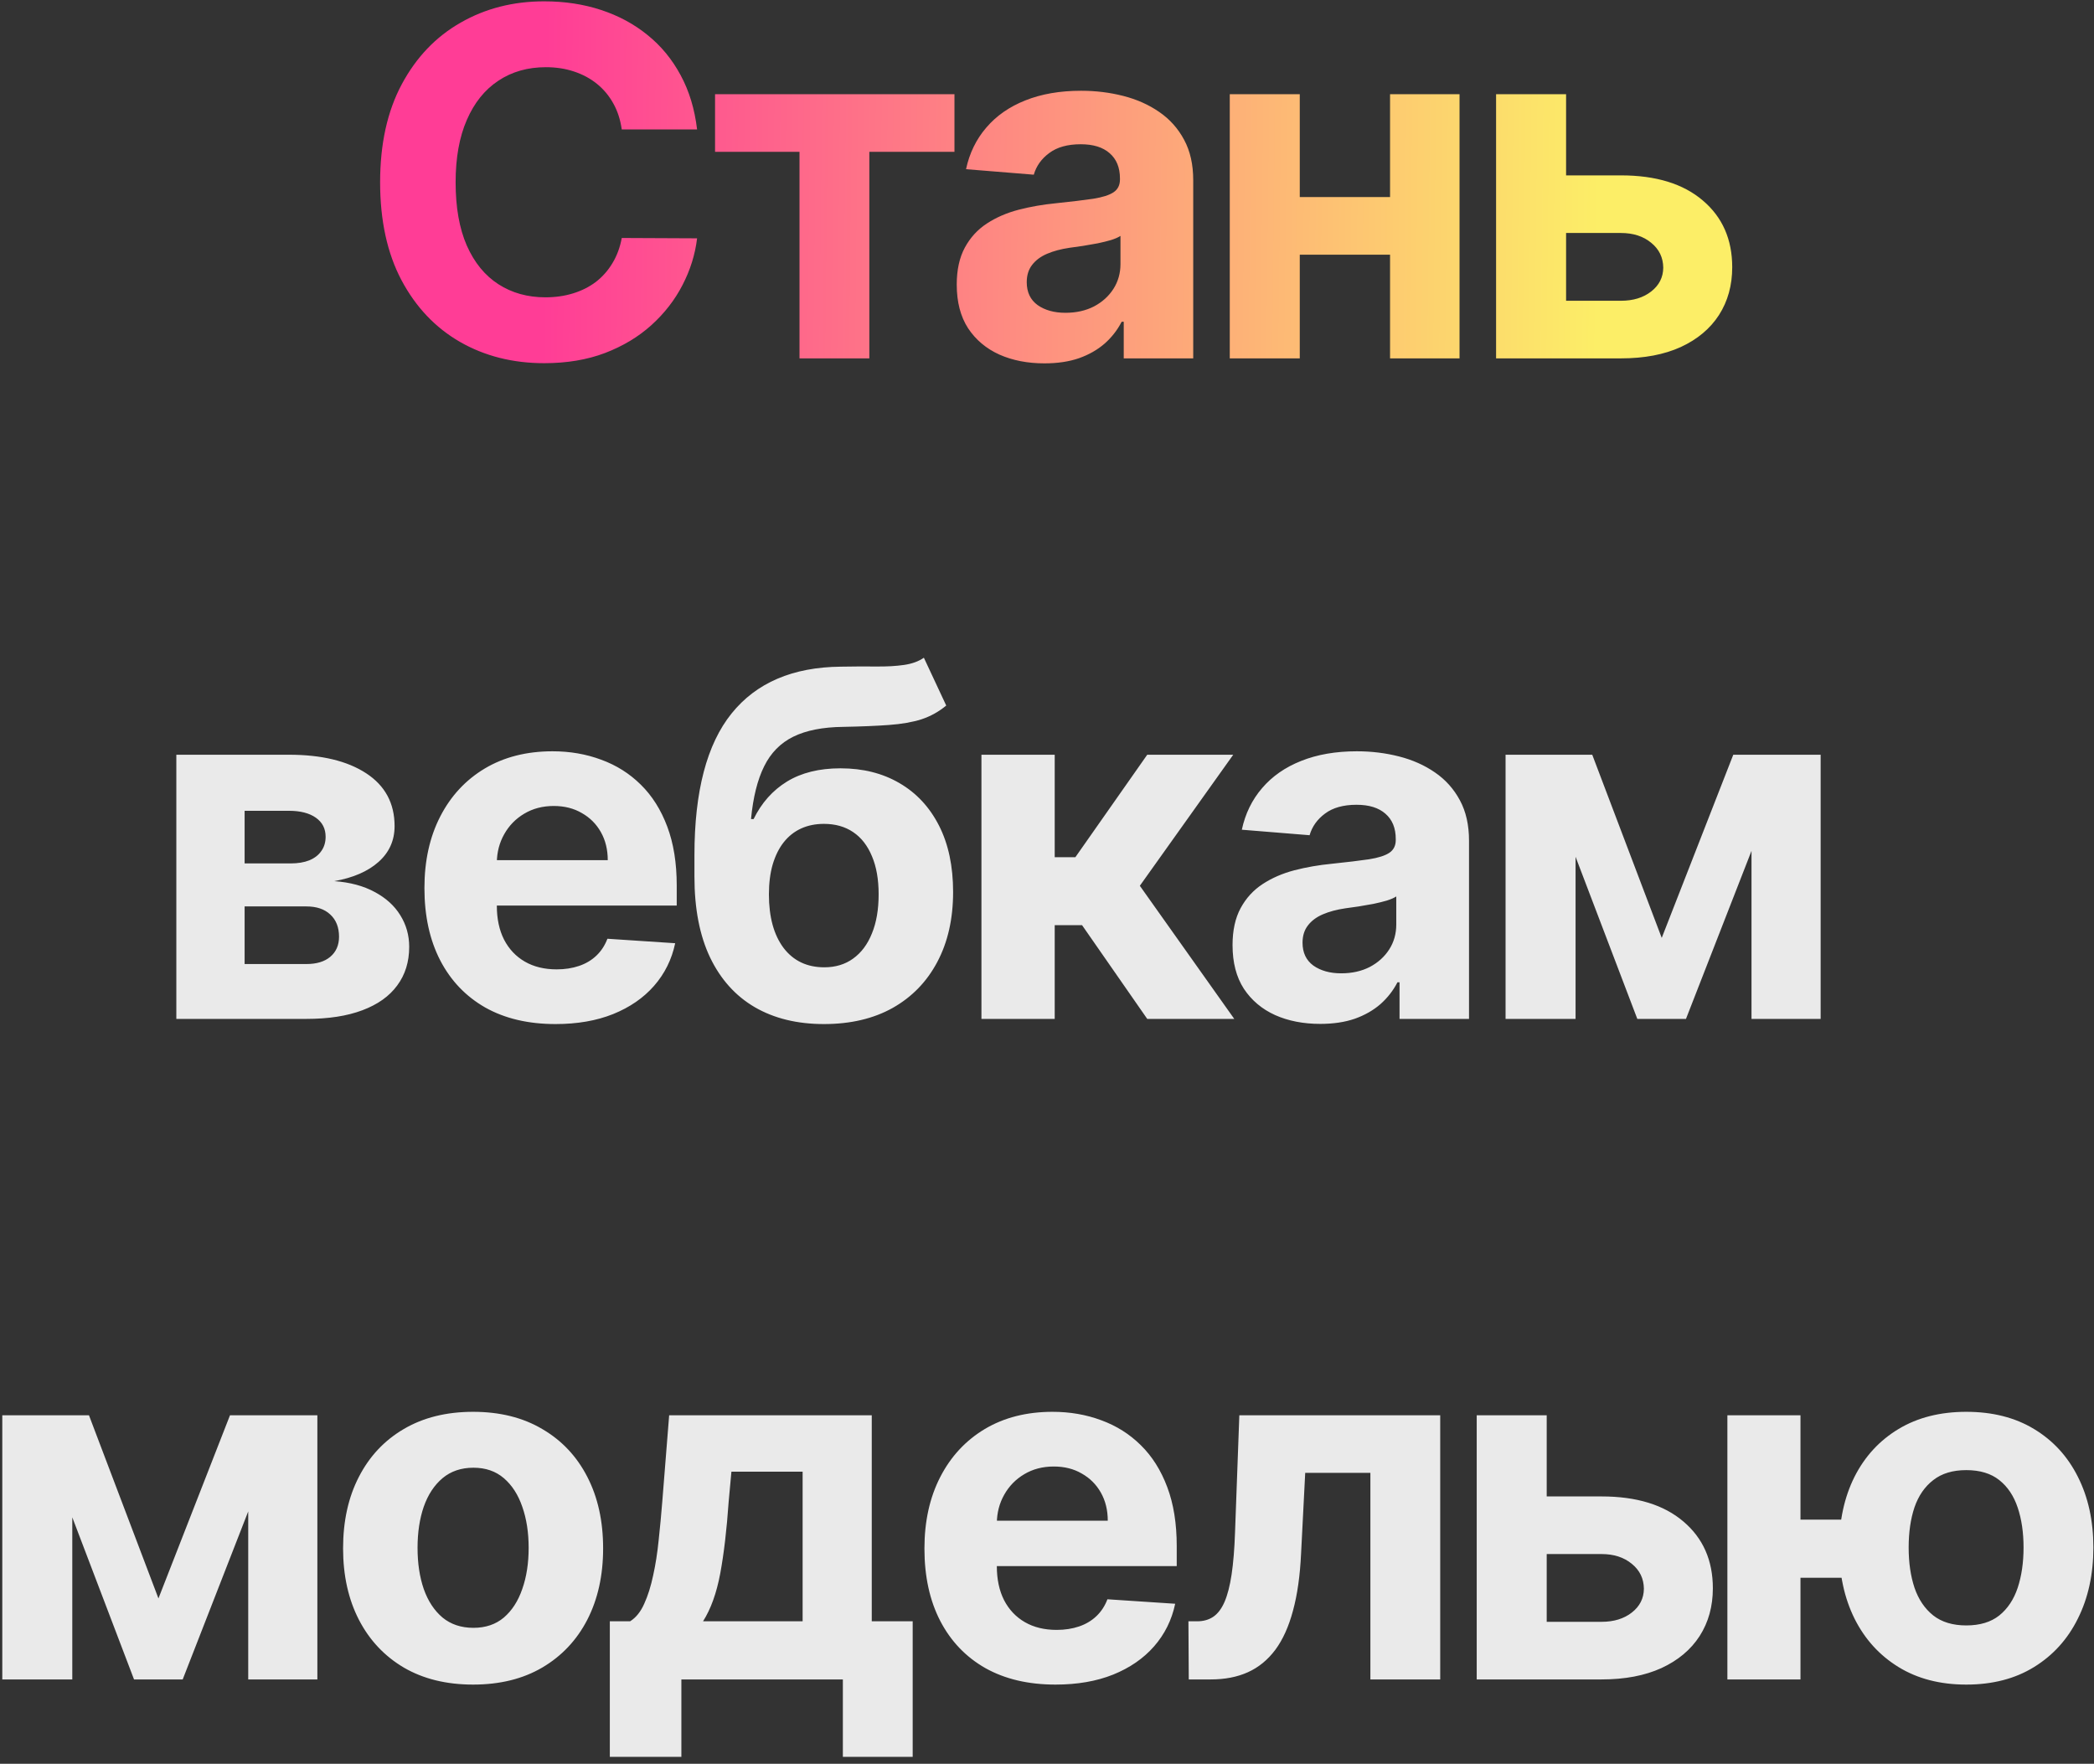 <?xml version="1.0" encoding="UTF-8"?> <svg xmlns="http://www.w3.org/2000/svg" width="298" height="251" viewBox="0 0 298 251" fill="none"><rect x="0" y="0" width="298" height="251" fill="#333333" stroke="none"/> <path d="M99.204 18.423H88.483C88.287 17.036 87.888 15.804 87.284 14.727C86.68 13.634 85.905 12.704 84.959 11.937C84.012 11.17 82.919 10.583 81.679 10.175C80.455 9.767 79.125 9.563 77.689 9.563C75.095 9.563 72.835 10.207 70.91 11.496C68.984 12.769 67.491 14.629 66.431 17.077C65.37 19.508 64.84 22.462 64.84 25.937C64.84 29.511 65.37 32.513 66.431 34.944C67.508 37.375 69.009 39.211 70.934 40.451C72.86 41.691 75.087 42.311 77.616 42.311C79.036 42.311 80.349 42.123 81.557 41.748C82.78 41.373 83.865 40.826 84.812 40.108C85.758 39.374 86.541 38.485 87.162 37.441C87.798 36.396 88.238 35.205 88.483 33.867L99.204 33.916C98.926 36.217 98.233 38.436 97.123 40.573C96.03 42.695 94.553 44.596 92.693 46.276C90.849 47.941 88.646 49.262 86.085 50.241C83.539 51.204 80.659 51.685 77.445 51.685C72.974 51.685 68.976 50.674 65.452 48.65C61.944 46.627 59.17 43.698 57.13 39.864C55.107 36.029 54.095 31.387 54.095 25.937C54.095 20.471 55.123 15.82 57.179 11.986C59.235 8.152 62.025 5.231 65.55 3.224C69.074 1.2 73.039 0.189 77.445 0.189C80.349 0.189 83.041 0.597 85.522 1.413C88.018 2.228 90.229 3.42 92.154 4.986C94.08 6.536 95.646 8.437 96.854 10.689C98.078 12.941 98.861 15.519 99.204 18.423ZM101.761 21.605V13.406H135.831V21.605H123.716V51H113.779V21.605H101.761ZM148.638 51.71C146.239 51.71 144.102 51.294 142.225 50.462C140.349 49.613 138.864 48.365 137.771 46.717C136.694 45.052 136.155 42.98 136.155 40.5C136.155 38.411 136.539 36.657 137.306 35.238C138.072 33.818 139.117 32.676 140.438 31.811C141.76 30.946 143.261 30.294 144.942 29.853C146.639 29.413 148.417 29.103 150.278 28.923C152.464 28.695 154.226 28.483 155.564 28.287C156.902 28.075 157.873 27.765 158.477 27.357C159.081 26.949 159.382 26.345 159.382 25.546V25.399C159.382 23.849 158.893 22.649 157.914 21.801C156.951 20.952 155.581 20.528 153.802 20.528C151.926 20.528 150.433 20.944 149.323 21.776C148.213 22.592 147.479 23.62 147.12 24.86L137.477 24.077C137.966 21.793 138.929 19.818 140.365 18.154C141.801 16.473 143.653 15.184 145.921 14.287C148.205 13.373 150.849 12.916 153.851 12.916C155.94 12.916 157.938 13.161 159.848 13.65C161.773 14.14 163.478 14.899 164.963 15.927C166.464 16.954 167.647 18.276 168.512 19.892C169.377 21.491 169.809 23.408 169.809 25.643V51H159.921V45.787H159.627C159.023 46.962 158.216 47.998 157.204 48.895C156.192 49.776 154.977 50.47 153.557 50.975C152.138 51.465 150.498 51.71 148.638 51.71ZM151.624 44.514C153.158 44.514 154.512 44.212 155.687 43.608C156.861 42.988 157.783 42.156 158.452 41.112C159.121 40.068 159.456 38.885 159.456 37.563V33.573C159.13 33.785 158.681 33.981 158.11 34.161C157.555 34.324 156.927 34.479 156.225 34.626C155.523 34.756 154.822 34.879 154.12 34.993C153.419 35.091 152.782 35.181 152.211 35.262C150.987 35.442 149.919 35.727 149.005 36.119C148.091 36.511 147.381 37.041 146.875 37.71C146.37 38.362 146.117 39.178 146.117 40.157C146.117 41.577 146.631 42.662 147.659 43.413C148.703 44.147 150.025 44.514 151.624 44.514ZM201.174 28.042V36.241H181.545V28.042H201.174ZM184.972 13.406V51H175.01V13.406H184.972ZM207.709 13.406V51H197.821V13.406H207.709ZM219.445 24.958H230.679C235.656 24.958 239.54 26.149 242.33 28.532C245.12 30.897 246.515 34.063 246.515 38.028C246.515 40.606 245.887 42.874 244.631 44.832C243.374 46.774 241.563 48.291 239.197 49.385C236.831 50.462 233.992 51 230.679 51H212.91V13.406H222.872V42.801H230.679C232.425 42.801 233.861 42.36 234.987 41.479C236.113 40.598 236.684 39.472 236.7 38.101C236.684 36.649 236.113 35.466 234.987 34.552C233.861 33.622 232.425 33.157 230.679 33.157H219.445V24.958Z" fill="url(#paint0_linear_1513_3701)"></path> <path d="M25.095 145V107.406H41.126C45.76 107.406 49.423 108.287 52.116 110.049C54.808 111.811 56.154 114.316 56.154 117.563C56.154 119.603 55.395 121.3 53.878 122.654C52.36 124.008 50.255 124.922 47.563 125.395C49.815 125.558 51.732 126.072 53.315 126.937C54.914 127.786 56.13 128.887 56.962 130.241C57.81 131.596 58.234 133.097 58.234 134.745C58.234 136.882 57.663 138.718 56.521 140.252C55.395 141.786 53.739 142.96 51.553 143.776C49.383 144.592 46.731 145 43.598 145H25.095ZM34.812 137.192H43.598C45.05 137.192 46.184 136.85 47 136.164C47.832 135.463 48.248 134.508 48.248 133.301C48.248 131.963 47.832 130.91 47 130.143C46.184 129.376 45.05 128.993 43.598 128.993H34.812V137.192ZM34.812 122.874H41.346C42.391 122.874 43.28 122.727 44.014 122.434C44.765 122.124 45.336 121.683 45.727 121.112C46.136 120.541 46.339 119.864 46.339 119.08C46.339 117.922 45.874 117.016 44.944 116.364C44.014 115.711 42.742 115.385 41.126 115.385H34.812V122.874ZM79.051 145.734C75.184 145.734 71.855 144.951 69.065 143.385C66.291 141.802 64.153 139.566 62.652 136.678C61.151 133.774 60.401 130.339 60.401 126.374C60.401 122.507 61.151 119.113 62.652 116.192C64.153 113.272 66.266 110.995 68.991 109.364C71.733 107.732 74.947 106.916 78.635 106.916C81.115 106.916 83.424 107.316 85.561 108.115C87.715 108.899 89.592 110.082 91.191 111.664C92.806 113.247 94.062 115.238 94.96 117.636C95.857 120.019 96.306 122.809 96.306 126.007V128.871H64.561V122.409H86.491C86.491 120.908 86.165 119.578 85.512 118.42C84.86 117.261 83.954 116.355 82.796 115.703C81.653 115.034 80.324 114.699 78.806 114.699C77.223 114.699 75.82 115.066 74.596 115.801C73.389 116.519 72.442 117.49 71.757 118.713C71.072 119.921 70.721 121.267 70.705 122.752V128.895C70.705 130.755 71.047 132.362 71.733 133.717C72.434 135.071 73.421 136.115 74.694 136.85C75.967 137.584 77.476 137.951 79.222 137.951C80.381 137.951 81.441 137.788 82.404 137.462C83.367 137.135 84.191 136.646 84.876 135.993C85.561 135.34 86.084 134.541 86.442 133.594L96.086 134.231C95.596 136.548 94.593 138.571 93.075 140.301C91.574 142.014 89.632 143.352 87.25 144.315C84.884 145.261 82.151 145.734 79.051 145.734ZM131.477 93.601L134.659 100.406C133.599 101.287 132.424 101.939 131.135 102.364C129.846 102.772 128.304 103.041 126.509 103.171C124.73 103.302 122.56 103.392 119.998 103.441C117.094 103.473 114.728 103.938 112.9 104.836C111.073 105.733 109.686 107.145 108.74 109.07C107.793 110.979 107.173 113.476 106.879 116.559H107.247C108.372 114.259 109.955 112.48 111.995 111.224C114.051 109.967 116.588 109.339 119.607 109.339C122.805 109.339 125.603 110.041 128.002 111.444C130.417 112.847 132.293 114.862 133.631 117.49C134.969 120.117 135.638 123.266 135.638 126.937C135.638 130.755 134.888 134.076 133.386 136.899C131.902 139.705 129.789 141.883 127.047 143.434C124.306 144.967 121.043 145.734 117.257 145.734C113.455 145.734 110.175 144.935 107.418 143.336C104.677 141.737 102.555 139.379 101.054 136.262C99.569 133.146 98.827 129.311 98.827 124.759V121.675C98.827 112.619 100.589 105.904 104.114 101.531C107.638 97.159 112.819 94.939 119.656 94.874C121.516 94.841 123.196 94.833 124.698 94.85C126.199 94.866 127.512 94.793 128.638 94.629C129.78 94.466 130.727 94.124 131.477 93.601ZM117.306 137.657C118.905 137.657 120.276 137.241 121.418 136.409C122.576 135.577 123.466 134.386 124.086 132.836C124.722 131.286 125.04 129.434 125.04 127.28C125.04 125.142 124.722 123.331 124.086 121.846C123.466 120.345 122.576 119.203 121.418 118.42C120.259 117.636 118.872 117.245 117.257 117.245C116.05 117.245 114.965 117.465 114.002 117.906C113.039 118.346 112.215 118.999 111.53 119.864C110.861 120.712 110.339 121.765 109.963 123.021C109.604 124.261 109.425 125.681 109.425 127.28C109.425 130.494 110.118 133.031 111.505 134.892C112.909 136.735 114.842 137.657 117.306 137.657ZM139.67 145V107.406H150.097V121.993H153.034L163.265 107.406H175.503L162.212 126.056L175.649 145H163.265L153.989 131.661H150.097V145H139.67ZM187.887 145.71C185.489 145.71 183.351 145.294 181.475 144.462C179.598 143.613 178.113 142.365 177.02 140.717C175.943 139.052 175.405 136.98 175.405 134.5C175.405 132.411 175.788 130.657 176.555 129.238C177.322 127.818 178.366 126.676 179.688 125.811C181.01 124.946 182.511 124.294 184.191 123.853C185.888 123.413 187.667 123.103 189.527 122.923C191.713 122.695 193.476 122.483 194.814 122.287C196.152 122.075 197.123 121.765 197.726 121.357C198.33 120.949 198.632 120.345 198.632 119.545V119.399C198.632 117.848 198.142 116.649 197.163 115.801C196.201 114.952 194.83 114.528 193.051 114.528C191.175 114.528 189.682 114.944 188.572 115.776C187.463 116.592 186.729 117.62 186.37 118.86L176.726 118.077C177.216 115.793 178.179 113.818 179.614 112.154C181.05 110.473 182.902 109.184 185.17 108.287C187.455 107.373 190.098 106.916 193.1 106.916C195.189 106.916 197.188 107.161 199.097 107.65C201.022 108.14 202.727 108.899 204.212 109.927C205.713 110.955 206.896 112.276 207.761 113.892C208.626 115.491 209.058 117.408 209.058 119.643V145H199.17V139.787H198.877C198.273 140.962 197.465 141.998 196.454 142.895C195.442 143.776 194.226 144.47 192.807 144.976C191.387 145.465 189.747 145.71 187.887 145.71ZM190.873 138.514C192.407 138.514 193.761 138.212 194.936 137.608C196.111 136.988 197.033 136.156 197.702 135.112C198.371 134.068 198.705 132.885 198.705 131.563V127.573C198.379 127.786 197.93 127.981 197.359 128.161C196.804 128.324 196.176 128.479 195.475 128.626C194.773 128.756 194.071 128.879 193.37 128.993C192.668 129.091 192.032 129.181 191.461 129.262C190.237 129.442 189.168 129.727 188.254 130.119C187.341 130.51 186.631 131.041 186.125 131.71C185.619 132.362 185.366 133.178 185.366 134.157C185.366 135.577 185.88 136.662 186.908 137.413C187.952 138.147 189.274 138.514 190.873 138.514ZM236.483 133.472L246.665 107.406H254.595L239.934 145H233.008L218.689 107.406H226.595L236.483 133.472ZM224.221 107.406V145H214.259V107.406H224.221ZM249.259 145V107.406H259.099V145H249.259ZM22.549 227.472L32.731 201.406H40.661L26 239H19.074L4.756 201.406H12.661L22.549 227.472ZM10.287 201.406V239H0.325V201.406H10.287ZM35.325 239V201.406H45.165V239H35.325ZM67.327 239.734C63.525 239.734 60.237 238.927 57.464 237.311C54.706 235.679 52.577 233.411 51.075 230.507C49.574 227.586 48.824 224.2 48.824 220.35C48.824 216.466 49.574 213.072 51.075 210.168C52.577 207.247 54.706 204.979 57.464 203.364C60.237 201.732 63.525 200.916 67.327 200.916C71.129 200.916 74.409 201.732 77.166 203.364C79.94 204.979 82.078 207.247 83.579 210.168C85.08 213.072 85.831 216.466 85.831 220.35C85.831 224.2 85.08 227.586 83.579 230.507C82.078 233.411 79.94 235.679 77.166 237.311C74.409 238.927 71.129 239.734 67.327 239.734ZM67.376 231.657C69.106 231.657 70.55 231.168 71.708 230.189C72.867 229.193 73.74 227.839 74.327 226.126C74.931 224.413 75.233 222.463 75.233 220.276C75.233 218.09 74.931 216.14 74.327 214.427C73.74 212.713 72.867 211.359 71.708 210.364C70.55 209.368 69.106 208.871 67.376 208.871C65.63 208.871 64.162 209.368 62.971 210.364C61.796 211.359 60.906 212.713 60.303 214.427C59.715 216.14 59.422 218.09 59.422 220.276C59.422 222.463 59.715 224.413 60.303 226.126C60.906 227.839 61.796 229.193 62.971 230.189C64.162 231.168 65.63 231.657 67.376 231.657ZM86.785 250.014V230.727H89.673C90.505 230.205 91.174 229.373 91.68 228.231C92.202 227.089 92.627 225.742 92.953 224.192C93.296 222.642 93.557 220.97 93.736 219.175C93.932 217.364 94.103 215.536 94.25 213.692L95.229 201.406H124.061V230.727H129.886V250.014H119.949V239H96.967V250.014H86.785ZM100.051 230.727H114.222V209.434H104.089L103.698 213.692C103.42 217.706 103.02 221.117 102.498 223.923C101.976 226.713 101.16 228.981 100.051 230.727ZM150.207 239.734C146.34 239.734 143.011 238.951 140.221 237.385C137.447 235.802 135.31 233.566 133.809 230.678C132.307 227.774 131.557 224.339 131.557 220.374C131.557 216.507 132.307 213.113 133.809 210.192C135.31 207.272 137.423 204.995 140.148 203.364C142.889 201.732 146.103 200.916 149.791 200.916C152.271 200.916 154.58 201.316 156.718 202.115C158.872 202.899 160.748 204.082 162.347 205.664C163.962 207.247 165.219 209.238 166.116 211.636C167.014 214.019 167.462 216.809 167.462 220.007V222.871H135.718V216.409H157.648C157.648 214.908 157.321 213.578 156.669 212.42C156.016 211.261 155.11 210.355 153.952 209.703C152.81 209.034 151.48 208.699 149.962 208.699C148.38 208.699 146.976 209.066 145.753 209.801C144.545 210.519 143.599 211.49 142.913 212.713C142.228 213.921 141.877 215.267 141.861 216.752V222.895C141.861 224.755 142.204 226.362 142.889 227.717C143.591 229.071 144.578 230.115 145.851 230.85C147.123 231.584 148.633 231.951 150.379 231.951C151.537 231.951 152.598 231.788 153.56 231.462C154.523 231.135 155.347 230.646 156.032 229.993C156.718 229.34 157.24 228.541 157.599 227.594L167.242 228.231C166.753 230.548 165.749 232.571 164.232 234.301C162.73 236.014 160.789 237.352 158.406 238.315C156.041 239.261 153.307 239.734 150.207 239.734ZM169.176 239L169.127 230.727H170.375C171.256 230.727 172.015 230.515 172.651 230.091C173.304 229.65 173.842 228.941 174.267 227.962C174.691 226.983 175.025 225.685 175.27 224.07C175.515 222.438 175.678 220.431 175.76 218.049L176.371 201.406H204.959V239H195.022V209.605H185.746L185.158 221.084C185.011 224.233 184.628 226.942 184.008 229.21C183.404 231.478 182.564 233.338 181.487 234.79C180.41 236.226 179.113 237.287 177.595 237.972C176.078 238.657 174.315 239 172.308 239H169.176ZM216.689 212.958H227.923C232.9 212.958 236.783 214.149 239.573 216.531C242.363 218.897 243.759 222.063 243.759 226.028C243.759 228.606 243.13 230.874 241.874 232.832C240.618 234.774 238.806 236.291 236.44 237.385C234.074 238.462 231.235 239 227.923 239H210.154V201.406H220.115V230.801H227.923C229.669 230.801 231.105 230.36 232.231 229.479C233.356 228.598 233.928 227.472 233.944 226.101C233.928 224.649 233.356 223.466 232.231 222.552C231.105 221.622 229.669 221.157 227.923 221.157H216.689V212.958ZM268.564 216.262V224.535H248.176V216.262H268.564ZM256.229 201.406V239H245.827V201.406H256.229ZM279.823 239.734C276.103 239.734 272.888 238.902 270.18 237.238C267.471 235.573 265.383 233.273 263.914 230.336C262.462 227.399 261.736 224.029 261.736 220.227C261.736 216.425 262.462 213.072 263.914 210.168C265.383 207.263 267.471 204.995 270.18 203.364C272.888 201.732 276.103 200.916 279.823 200.916C283.56 200.916 286.774 201.732 289.467 203.364C292.175 204.995 294.256 207.263 295.708 210.168C297.176 213.072 297.911 216.425 297.911 220.227C297.911 224.029 297.176 227.399 295.708 230.336C294.256 233.273 292.175 235.573 289.467 237.238C286.774 238.902 283.56 239.734 279.823 239.734ZM279.823 231.315C281.765 231.315 283.331 230.841 284.522 229.895C285.714 228.932 286.587 227.619 287.141 225.955C287.696 224.274 287.974 222.365 287.974 220.227C287.974 218.09 287.696 216.197 287.141 214.549C286.587 212.885 285.714 211.579 284.522 210.633C283.331 209.686 281.765 209.213 279.823 209.213C277.898 209.213 276.331 209.686 275.124 210.633C273.916 211.563 273.027 212.852 272.456 214.5C271.901 216.148 271.624 218.057 271.624 220.227C271.624 222.381 271.901 224.29 272.456 225.955C273.027 227.619 273.916 228.932 275.124 229.895C276.331 230.841 277.898 231.315 279.823 231.315Z" fill="#EAEAEA"></path> <defs> <linearGradient id="paint0_linear_1513_3701" x1="77.333" y1="33.924" x2="227.459" y2="35.67" gradientUnits="userSpaceOnUse"> <stop stop-color="#FF3D96"></stop> <stop offset="1" stop-color="#FCEE67"></stop> </linearGradient> </defs> </svg> 